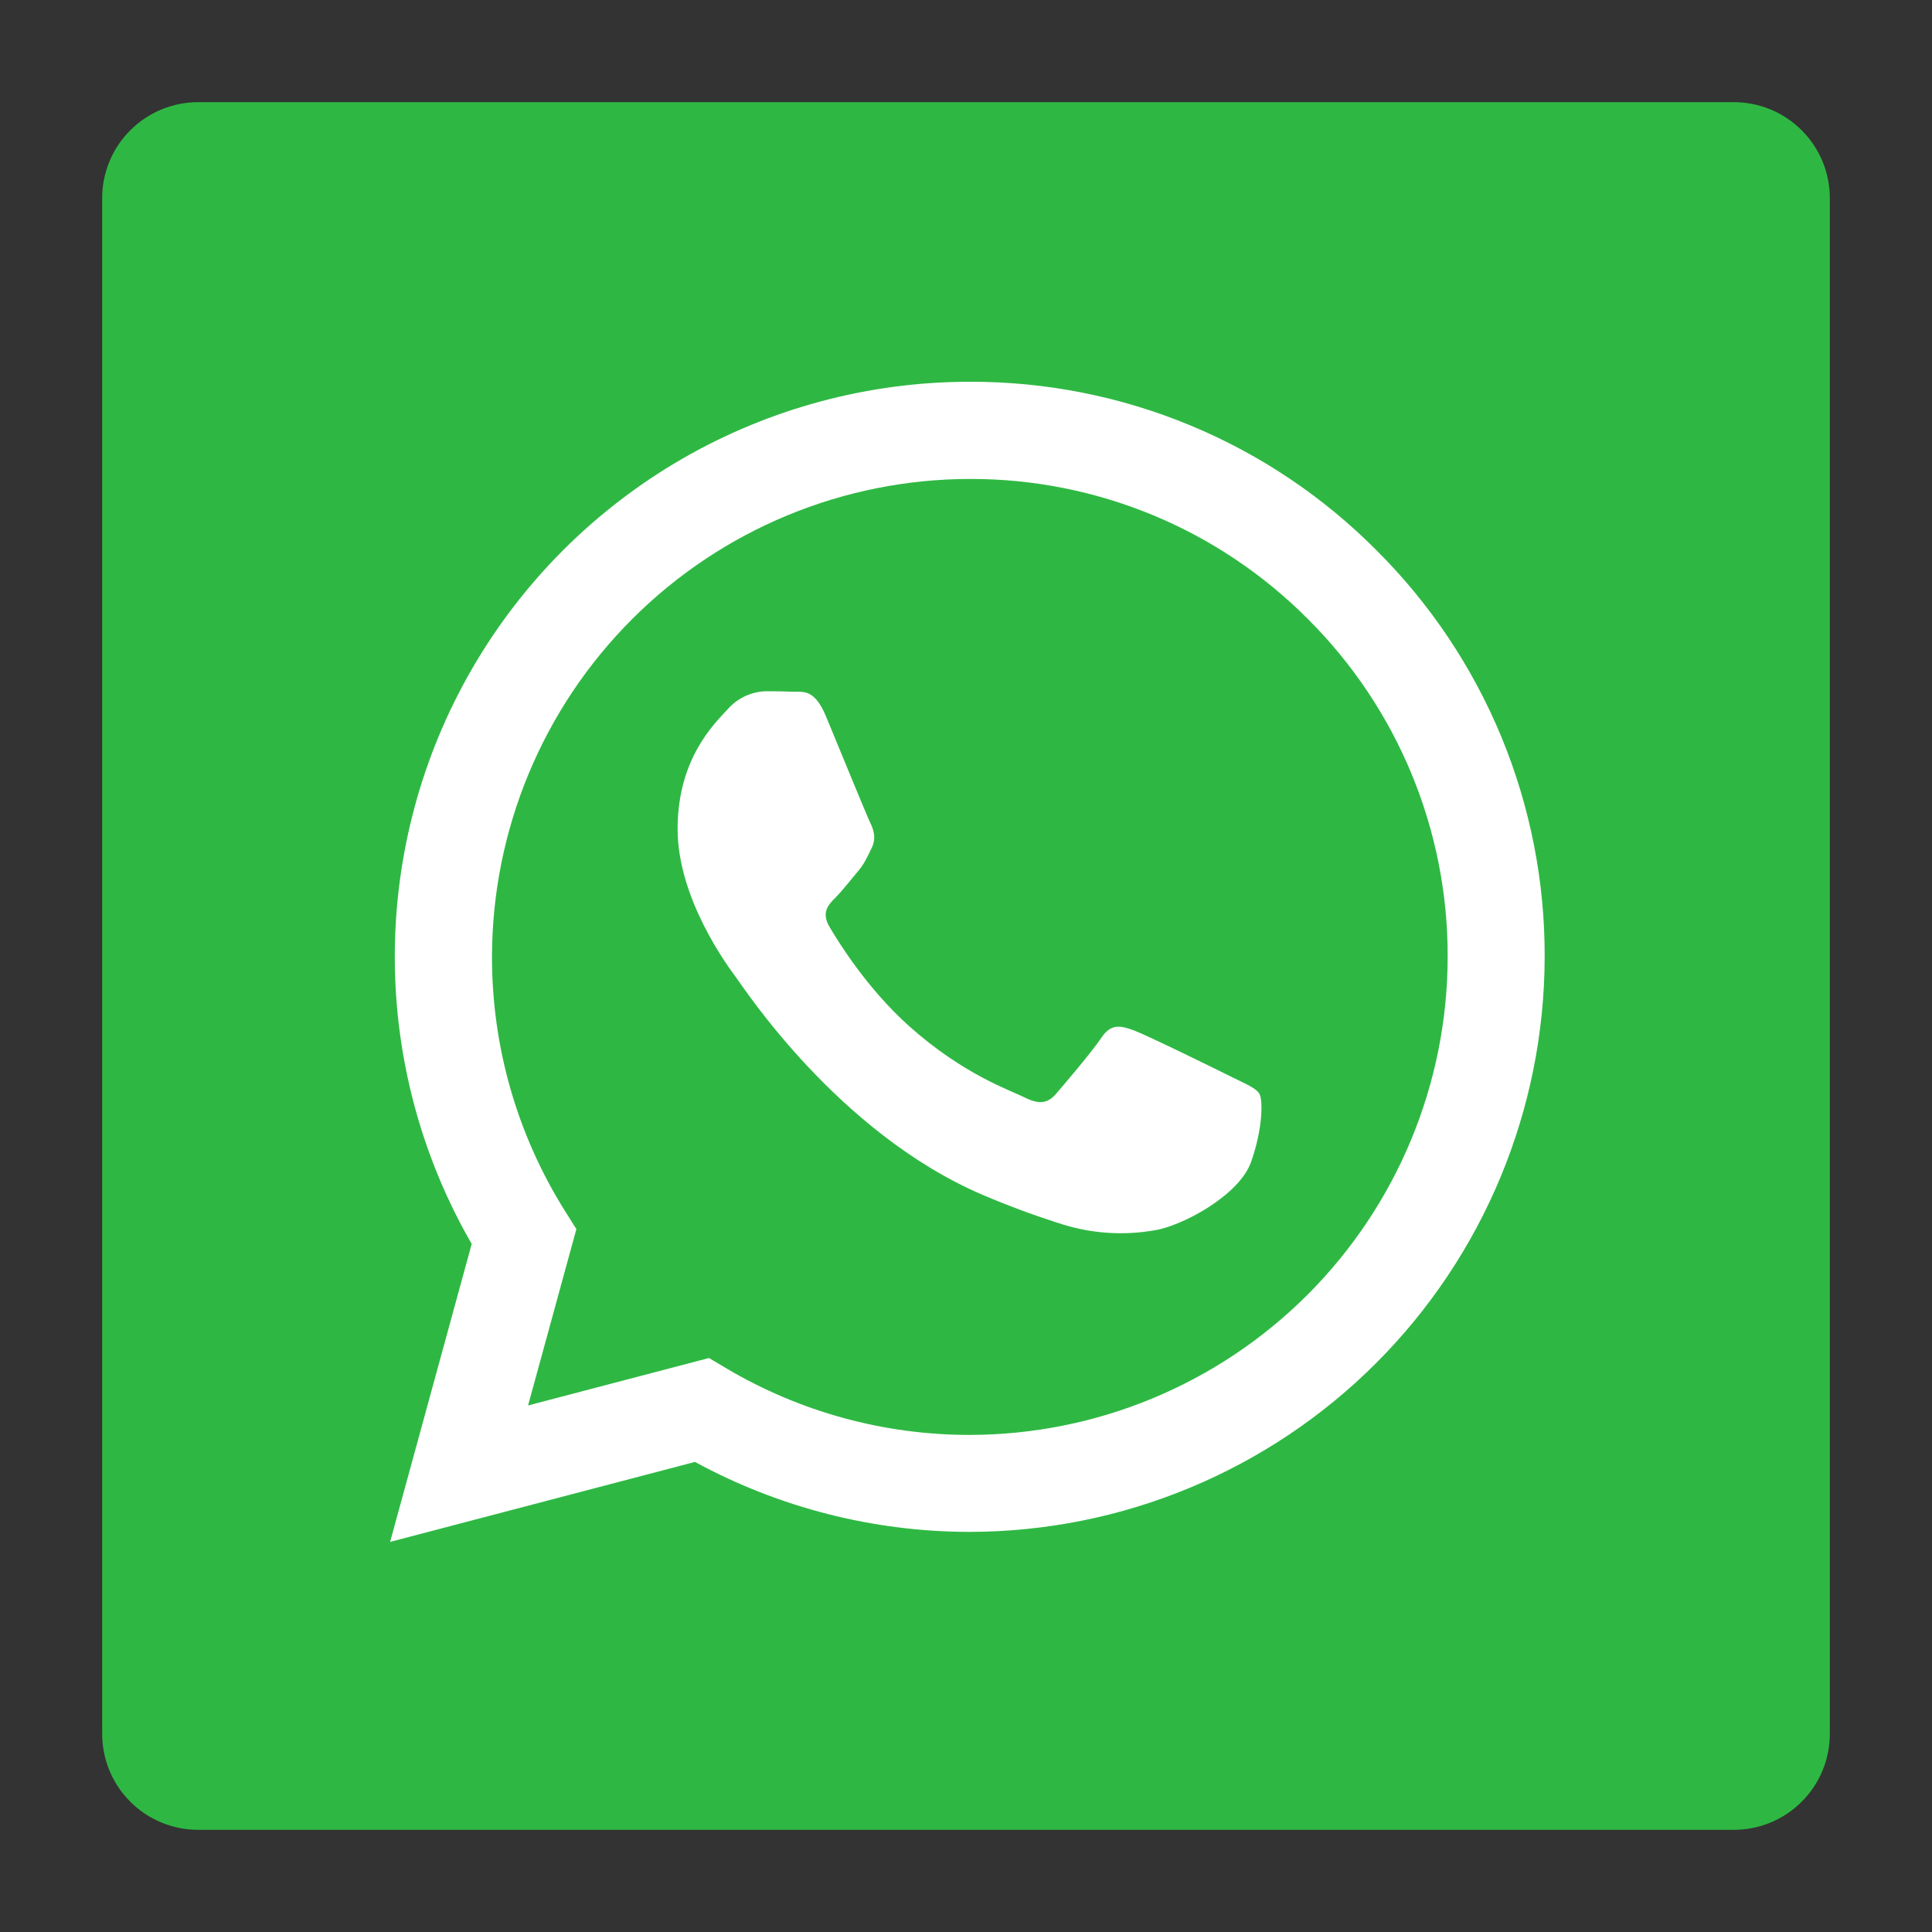 <?xml version="1.0" encoding="UTF-8"?> <svg xmlns="http://www.w3.org/2000/svg" width="52" height="52" viewBox="0 0 52 52" fill="none"><rect x="0" y="0" width="52" height="52" fill="#333333" stroke="none"/><rect x="8" y="7" width="38" height="39" fill="white"></rect><path d="M26.107 12.891C22.697 12.894 19.427 14.25 17.015 16.662C14.603 19.073 13.246 22.343 13.242 25.753C13.24 28.181 13.922 30.548 15.208 32.596L15.513 33.082L14.213 37.828L19.083 36.551L19.551 36.83C21.533 38.004 23.795 38.622 26.099 38.621H26.102C29.511 38.616 32.78 37.26 35.191 34.849C37.602 32.438 38.959 29.17 38.964 25.761C38.97 24.071 38.64 22.397 37.995 20.835C37.349 19.273 36.4 17.855 35.203 16.662C34.011 15.464 32.594 14.513 31.033 13.866C29.471 13.219 27.797 12.887 26.107 12.891ZM33.671 31.279C33.348 32.183 31.803 33.005 31.062 33.116C30.249 33.256 29.415 33.204 28.626 32.963C27.878 32.729 27.143 32.458 26.422 32.149C22.542 30.475 20.011 26.572 19.814 26.311C19.623 26.053 18.238 24.213 18.238 22.312C18.238 20.408 19.235 19.473 19.589 19.085C19.719 18.938 19.878 18.82 20.056 18.737C20.234 18.654 20.427 18.609 20.623 18.605C20.881 18.605 21.137 18.608 21.364 18.618C21.602 18.628 21.92 18.527 22.232 19.282C22.555 20.057 23.33 21.958 23.426 22.152C23.521 22.346 23.586 22.57 23.459 22.829C23.33 23.09 23.268 23.247 23.072 23.475C22.881 23.702 22.666 23.978 22.493 24.154C22.299 24.345 22.098 24.554 22.323 24.942C22.55 25.327 23.325 26.595 24.472 27.621C25.95 28.938 27.197 29.344 27.582 29.54C27.97 29.731 28.195 29.703 28.422 29.442C28.647 29.181 29.388 28.313 29.646 27.928C29.905 27.541 30.16 27.605 30.517 27.732C30.871 27.864 32.772 28.796 33.157 28.99C33.539 29.181 33.8 29.279 33.898 29.442C33.992 29.602 33.992 30.375 33.671 31.279Z" fill="#2EB843"></path><path d="M46.667 2.75H5.333C4.648 2.75 3.991 3.022 3.507 3.507C3.022 3.991 2.75 4.648 2.75 5.333V46.667C2.75 47.352 3.022 48.009 3.507 48.493C3.991 48.978 4.648 49.25 5.333 49.25H46.667C47.352 49.25 48.009 48.978 48.493 48.493C48.978 48.009 49.25 47.352 49.25 46.667V5.333C49.25 4.648 48.978 3.991 48.493 3.507C48.009 3.022 47.352 2.75 46.667 2.75ZM26.103 41.231H26.098C23.515 41.229 20.974 40.582 18.705 39.348L10.5 41.5L12.696 33.481C11.339 31.129 10.625 28.46 10.626 25.744C10.627 23.028 11.342 20.36 12.701 18.008C14.06 15.656 16.014 13.704 18.366 12.346C20.719 10.989 23.387 10.275 26.103 10.275C28.138 10.27 30.153 10.668 32.032 11.447C33.912 12.226 35.618 13.371 37.051 14.814C38.492 16.249 39.633 17.955 40.41 19.834C41.186 21.713 41.582 23.727 41.575 25.76C41.567 29.861 39.935 33.792 37.035 36.691C34.135 39.591 30.204 41.224 26.103 41.231Z" fill="#2EB843"></path></svg> 